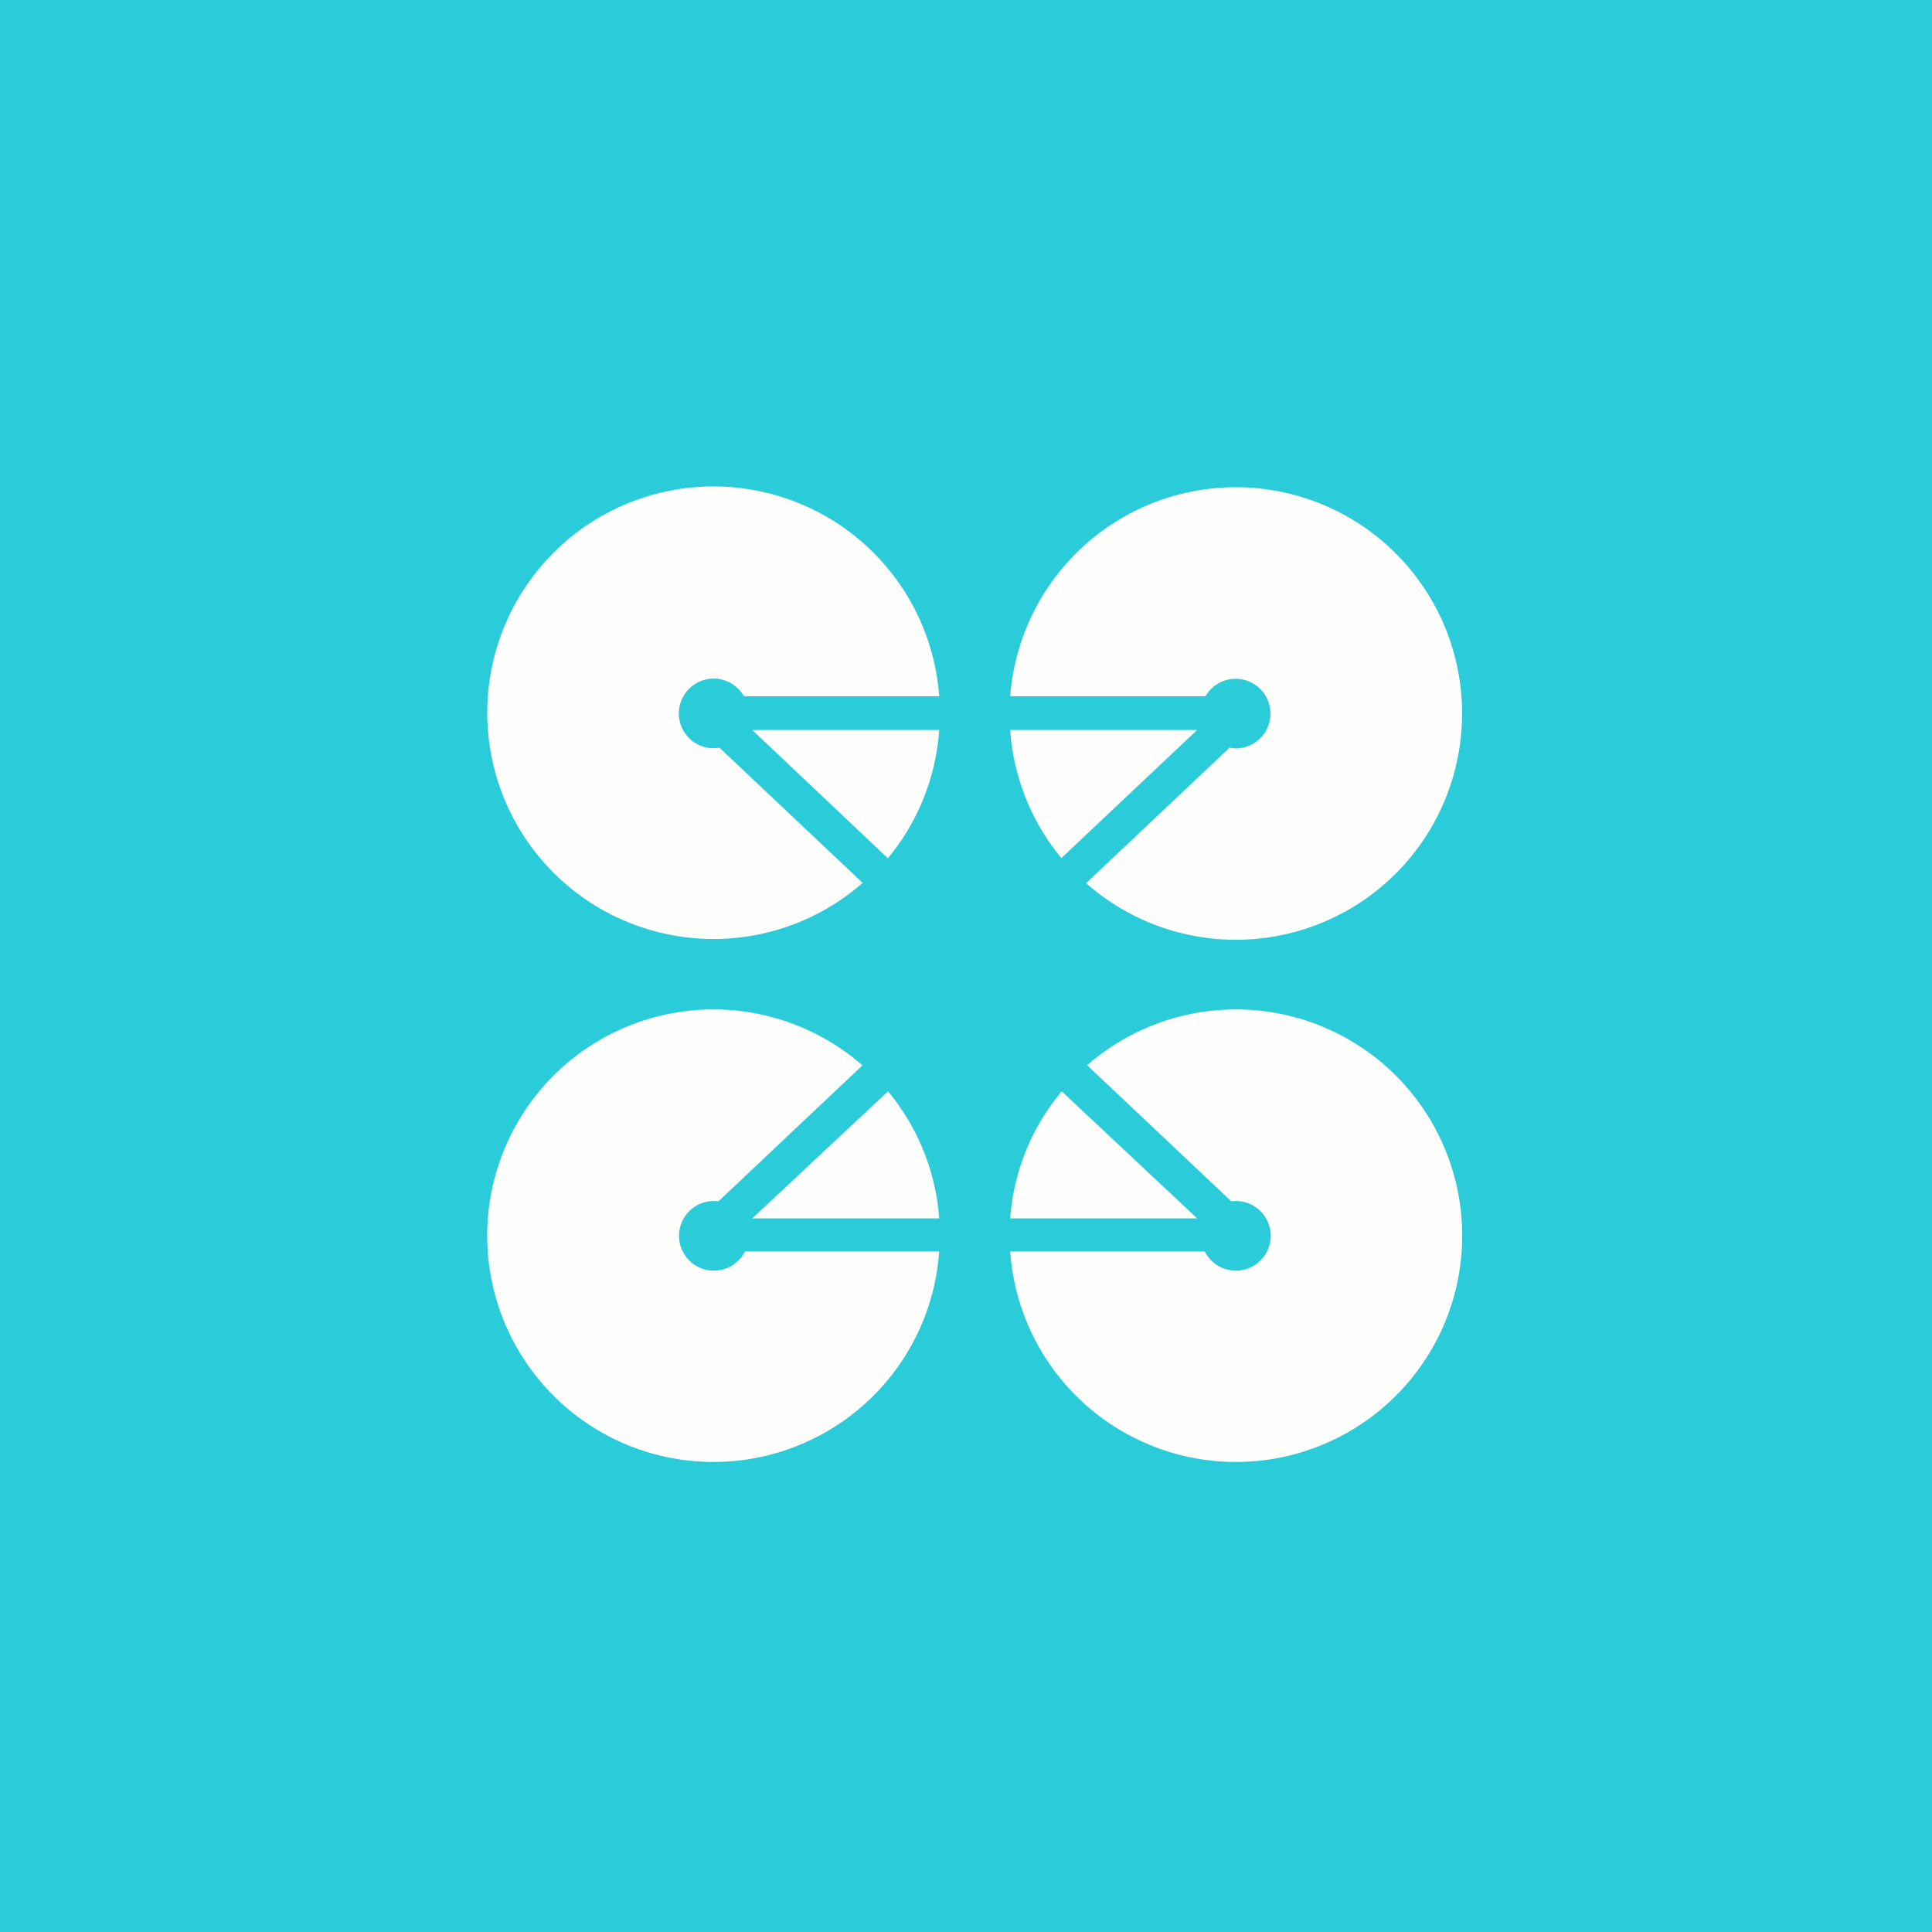 <?xml version="1.0" encoding="UTF-8"?>
<!-- generated by Finnhub -->
<svg viewBox="0 0 55.5 55.5" xmlns="http://www.w3.org/2000/svg">
<path d="M 0,0 H 55.5 V 55.5 H 0 Z" fill="rgb(43, 204, 218)"/>
<path d="M 24.79,25.355 A 6.5,6.5 0 1,1 26.98,20 H 21.37 A 1,1 0 1,0 20.67,21.48 L 24.8,25.38 Z M 25.5,24.65 L 21.61,20.97 H 26.98 A 6.47,6.47 0 0,1 25.51,24.65 Z M 24.77,30.6 A 6.5,6.5 0 1,0 26.98,35.95 H 21.4 A 1,1 0 1,1 20.64,34.51 L 20.66,34.49 L 24.78,30.6 Z M 26.98,35 H 21.61 L 25.51,31.35 C 26.34,32.35 26.88,33.62 26.98,35 Z M 29.02,35 C 29.12,33.62 29.66,32.35 30.5,31.35 L 34.39,35 H 29.02 Z M 29.02,35.95 H 34.61 A 1,1 0 1,0 35.37,34.51 L 35.35,34.49 L 31.23,30.6 A 6.5,6.5 0 1,1 29.02,35.95 Z M 31.2,25.37 L 35.32,21.48 L 35.5,21.5 A 1,1 0 1,0 34.63,20 H 29.02 A 6.5,6.5 0 1,1 31.2,25.37 Z M 29.02,20.97 H 34.39 L 30.49,24.65 A 6.47,6.47 0 0,1 29.02,20.97 Z" fill="rgb(254, 254, 253)"/>
</svg>

